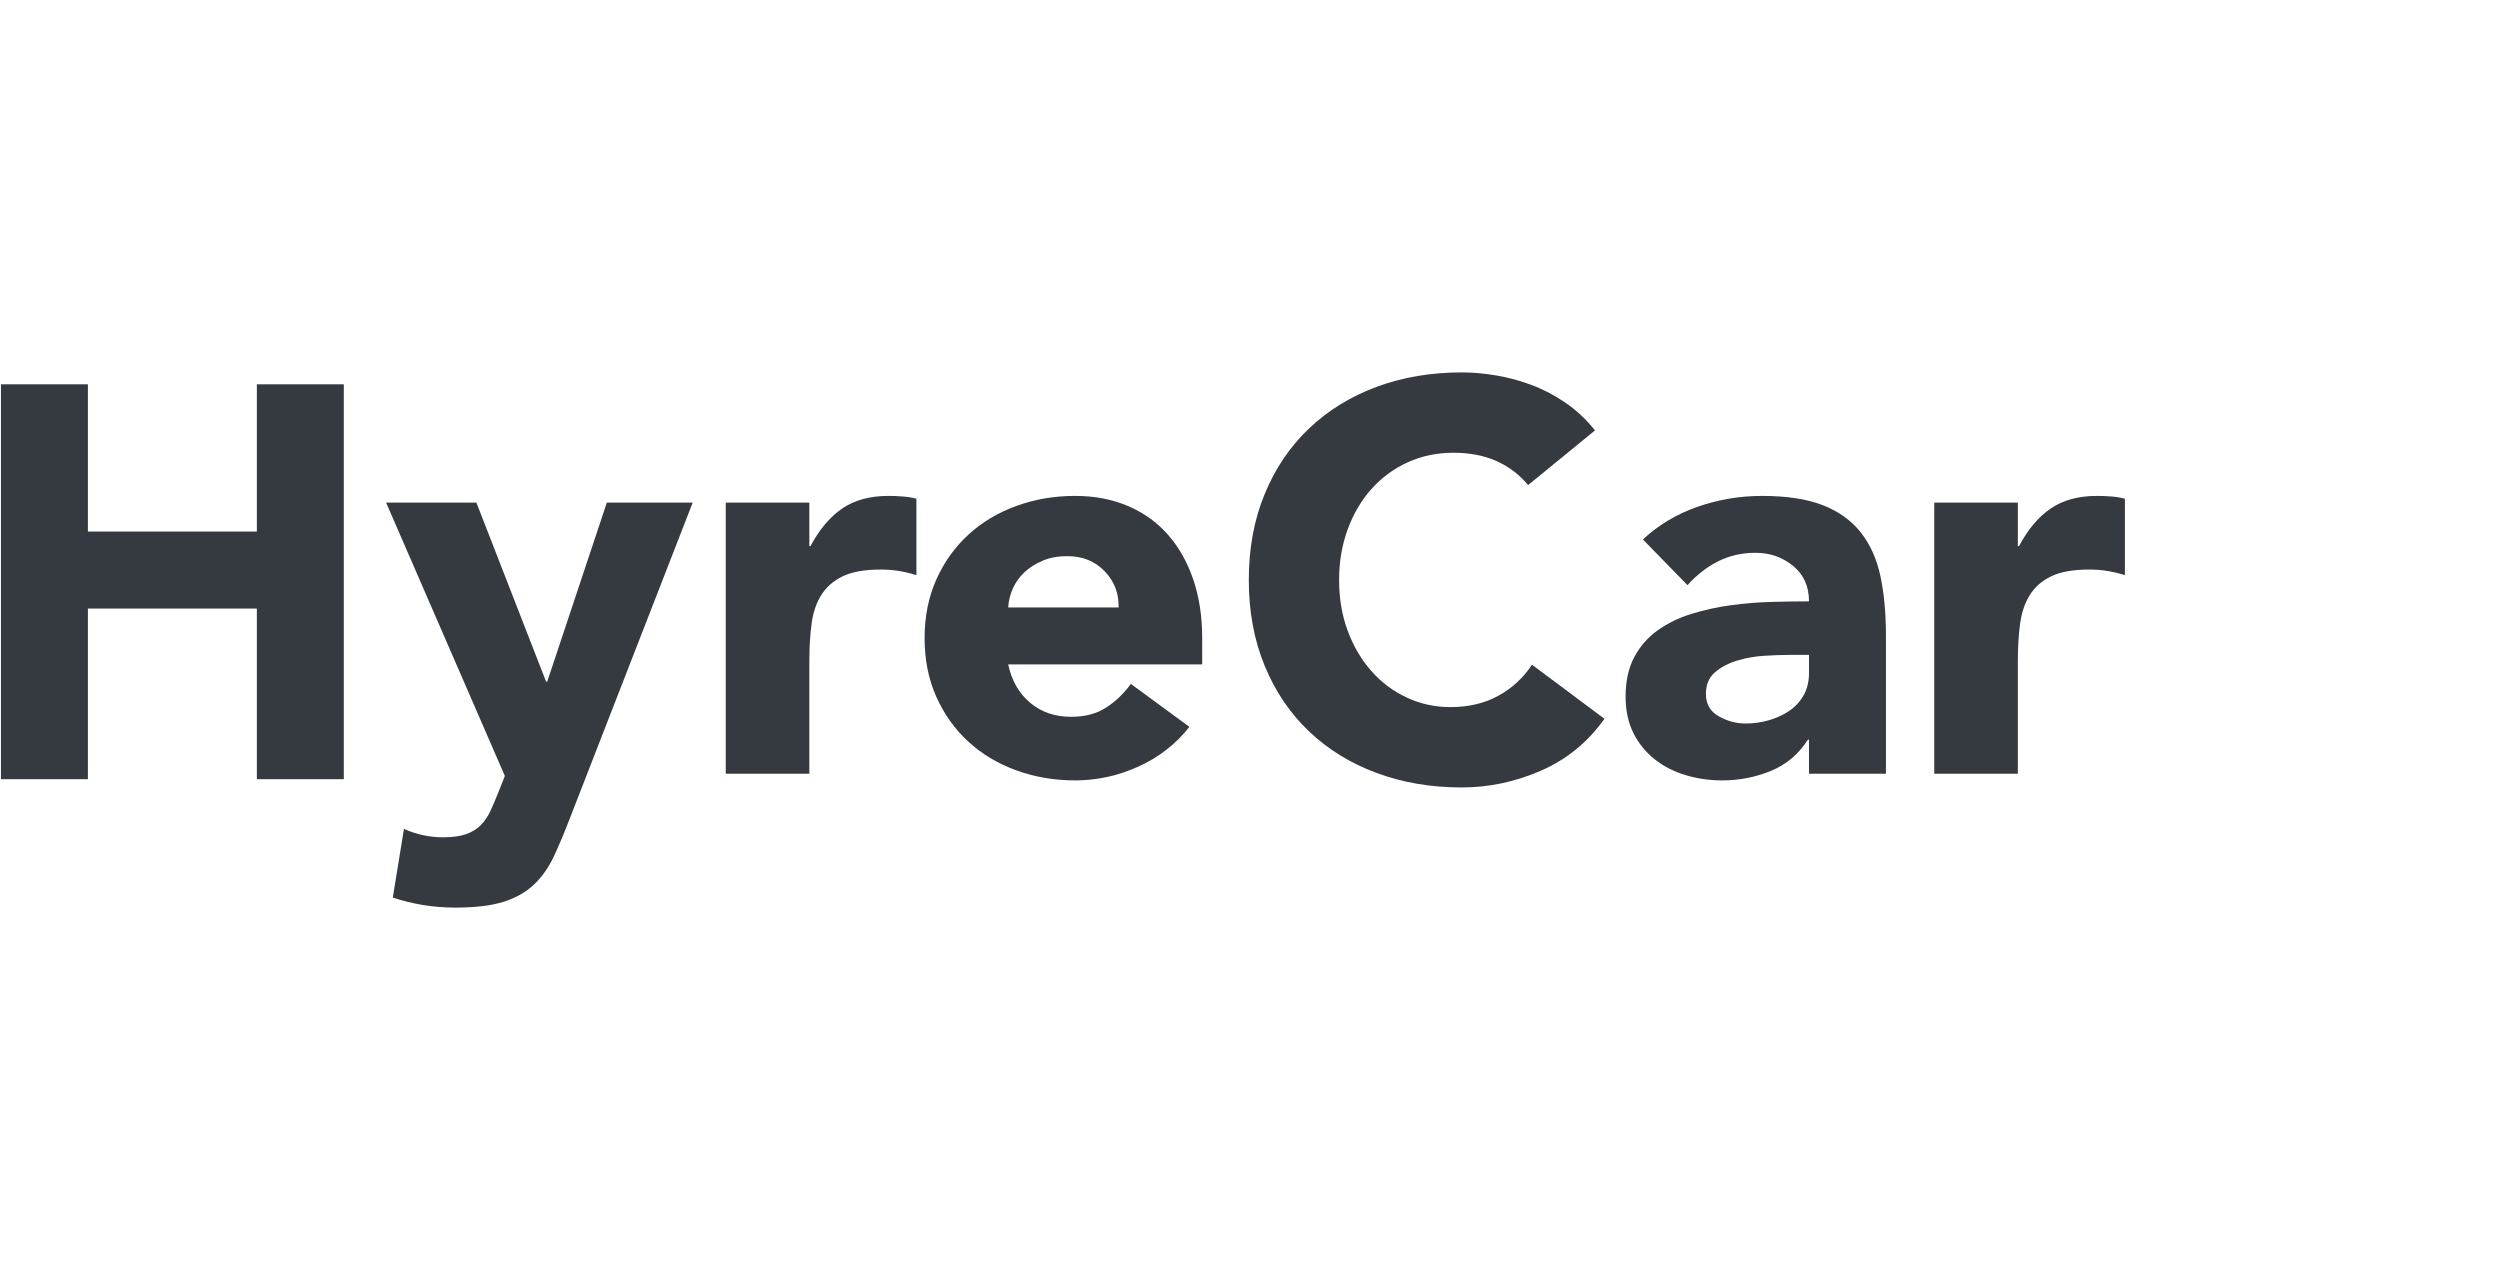<?xml version="1.0" encoding="UTF-8"?>
<!DOCTYPE svg PUBLIC "-//W3C//DTD SVG 1.1//EN" "http://www.w3.org/Graphics/SVG/1.1/DTD/svg11.dtd">

<svg xmlns="http://www.w3.org/2000/svg" xml:space="preserve" width="500px" height="256px" version="1.1" style="shape-rendering:geometricPrecision; text-rendering:geometricPrecision; image-rendering:optimizeQuality; fill-rule:evenodd; clip-rule:evenodd"
viewBox="0 0 500 256"
 xmlns:xlink="http://www.w3.org/1999/xlink">
 <defs>
  <style type="text/css">
   <![CDATA[
    .fil1 {fill:none}
    .fil0 {fill:#343A40}
   ]]>
  </style>
 </defs>
 <g id="Layer_x0020_1">

  <g id="_2226806321168">
   <g id="Logo">
    <g id="Artboard">
     <g id="Group-3">
      <g id="HyreCar-Logo">
       <polygon id="H" class="fil0" points="0.19,76.86 17.58,76.86 17.58,106.31 51.37,106.31 51.37,76.86 68.76,76.86 68.76,155.84 51.37,155.84 51.37,121.71 17.58,121.71 17.58,155.84 0.19,155.84 "/>
       <path id="y" class="fil0" d="M114.01 163.56c-1.11,2.9 -2.19,5.46 -3.23,7.69 -1.04,2.23 -2.36,4.11 -3.96,5.64 -1.6,1.52 -3.62,2.67 -6.07,3.46 -2.46,0.78 -5.69,1.17 -9.7,1.17 -4.32,0 -8.48,-0.67 -12.49,-2.01l2.23 -13.72c2.53,1.11 5.13,1.67 7.8,1.67 1.86,0 3.39,-0.2 4.57,-0.61 1.19,-0.41 2.18,-1.01 2.96,-1.79 0.78,-0.78 1.43,-1.73 1.95,-2.84 0.52,-1.12 1.08,-2.42 1.67,-3.91l1.23 -3.12 -23.75 -54.67 18.06 0 13.94 35.82 0.22 0 11.93 -35.82 17.17 0 -24.53 63.04z"/>
       <path id="r" class="fil0" d="M145.15 100.52l16.72 0 0 8.71 0.22 0c1.79,-3.35 3.91,-5.86 6.36,-7.54 2.45,-1.67 5.54,-2.51 9.25,-2.51 0.97,0 1.94,0.04 2.9,0.12 0.97,0.07 1.86,0.22 2.68,0.44l0 15.29c-1.19,-0.38 -2.36,-0.65 -3.51,-0.84 -1.16,-0.19 -2.36,-0.28 -3.63,-0.28 -3.19,0 -5.72,0.45 -7.58,1.34 -1.86,0.89 -3.29,2.14 -4.29,3.74 -1.01,1.6 -1.66,3.51 -1.95,5.74 -0.3,2.23 -0.45,4.69 -0.45,7.37l0 22.64 -16.72 0 0 -54.22z"/>
       <path id="e" class="fil0" d="M237.88 145.37c-2.68,3.42 -6.06,6.06 -10.15,7.92 -4.08,1.86 -8.32,2.79 -12.71,2.79 -4.16,0 -8.08,-0.67 -11.76,-2.01 -3.68,-1.34 -6.88,-3.25 -9.59,-5.74 -2.71,-2.49 -4.85,-5.49 -6.41,-8.98 -1.56,-3.5 -2.34,-7.4 -2.34,-11.72 0,-4.31 0.78,-8.22 2.34,-11.71 1.56,-3.5 3.7,-6.49 6.41,-8.98 2.71,-2.49 5.91,-4.41 9.59,-5.75 3.68,-1.34 7.6,-2.01 11.76,-2.01 3.87,0 7.38,0.67 10.54,2.01 3.16,1.34 5.84,3.26 8.03,5.75 2.19,2.49 3.88,5.48 5.07,8.98 1.19,3.49 1.78,7.4 1.78,11.71l0 5.25 -38.8 0c0.67,3.19 2.12,5.74 4.35,7.64 2.23,1.9 4.98,2.84 8.25,2.84 2.75,0 5.08,-0.61 6.97,-1.84 1.9,-1.22 3.55,-2.8 4.96,-4.74l11.71 8.59zm-14.16 -23.87c0.07,-2.83 -0.85,-5.25 -2.79,-7.25 -1.93,-2.01 -4.42,-3.02 -7.47,-3.02 -1.86,0 -3.49,0.3 -4.9,0.9 -1.42,0.59 -2.62,1.35 -3.63,2.28 -1,0.93 -1.78,2.01 -2.34,3.24 -0.56,1.23 -0.87,2.51 -0.95,3.85l22.08 0z"/>
       <path id="C" class="fil0" d="M305.62 97.02c-1.71,-2.08 -3.81,-3.68 -6.3,-4.8 -2.49,-1.11 -5.37,-1.67 -8.64,-1.67 -3.27,0 -6.3,0.63 -9.09,1.89 -2.79,1.27 -5.2,3.03 -7.25,5.3 -2.04,2.27 -3.64,4.97 -4.79,8.09 -1.15,3.12 -1.73,6.51 -1.73,10.15 0,3.72 0.58,7.13 1.73,10.21 1.15,3.09 2.73,5.77 4.74,8.03 2,2.27 4.36,4.04 7.08,5.3 2.71,1.27 5.63,1.9 8.75,1.9 3.57,0 6.73,-0.74 9.48,-2.23 2.75,-1.49 5.02,-3.57 6.8,-6.25l14.49 10.82c-3.34,4.69 -7.58,8.15 -12.71,10.38 -5.13,2.23 -10.4,3.35 -15.83,3.35 -6.17,0 -11.86,-0.97 -17.06,-2.91 -5.2,-1.93 -9.7,-4.7 -13.49,-8.31 -3.79,-3.6 -6.75,-7.97 -8.86,-13.11 -2.12,-5.13 -3.18,-10.85 -3.18,-17.18 0,-6.32 1.06,-12.05 3.18,-17.18 2.11,-5.13 5.07,-9.5 8.86,-13.1 3.79,-3.61 8.29,-6.38 13.49,-8.32 5.2,-1.93 10.89,-2.9 17.06,-2.9 2.23,0 4.55,0.21 6.97,0.62 2.41,0.41 4.79,1.06 7.13,1.95 2.35,0.89 4.59,2.08 6.75,3.57 2.16,1.49 4.09,3.31 5.8,5.46l-13.38 10.94z"/>
       <path id="a" class="fil0" d="M361.8 147.94l-0.22 0c-1.86,2.9 -4.33,4.98 -7.41,6.25 -3.09,1.26 -6.34,1.89 -9.76,1.89 -2.53,0 -4.96,-0.35 -7.3,-1.06 -2.34,-0.7 -4.41,-1.76 -6.19,-3.18 -1.78,-1.41 -3.2,-3.16 -4.24,-5.24 -1.04,-2.08 -1.56,-4.5 -1.56,-7.25 0,-3.13 0.58,-5.77 1.73,-7.92 1.15,-2.16 2.71,-3.95 4.68,-5.36 1.97,-1.41 4.22,-2.51 6.75,-3.29 2.53,-0.78 5.15,-1.36 7.86,-1.73 2.71,-0.37 5.43,-0.59 8.14,-0.67 2.71,-0.07 5.22,-0.11 7.52,-0.11 0,-2.98 -1.05,-5.34 -3.17,-7.08 -2.12,-1.75 -4.63,-2.63 -7.53,-2.63 -2.75,0 -5.26,0.58 -7.53,1.73 -2.26,1.16 -4.29,2.74 -6.07,4.74l-8.92 -9.14c3.12,-2.9 6.76,-5.08 10.93,-6.53 4.16,-1.45 8.47,-2.18 12.93,-2.18 4.9,0 8.94,0.62 12.1,1.85 3.16,1.22 5.68,3.03 7.58,5.41 1.89,2.38 3.21,5.29 3.96,8.75 0.74,3.46 1.11,7.46 1.11,12l0 27.55 -15.39 0 0 -6.8zm-4.12 -16.96c-1.26,0 -2.84,0.06 -4.74,0.17 -1.9,0.11 -3.72,0.43 -5.46,0.95 -1.75,0.52 -3.24,1.3 -4.46,2.34 -1.23,1.04 -1.84,2.49 -1.84,4.35 0,2.01 0.85,3.49 2.56,4.46 1.71,0.97 3.5,1.45 5.35,1.45 1.64,0 3.22,-0.22 4.74,-0.67 1.53,-0.44 2.88,-1.08 4.07,-1.89 1.19,-0.82 2.14,-1.86 2.85,-3.13 0.7,-1.26 1.05,-2.75 1.05,-4.46l0 -3.57 -4.12 0z"/>
       <path id="r_0" class="fil0" d="M386.85 100.52l16.72 0 0 8.71 0.23 0c1.78,-3.35 3.9,-5.86 6.35,-7.54 2.45,-1.67 5.54,-2.51 9.26,-2.51 0.96,0 1.93,0.04 2.89,0.12 0.97,0.07 1.86,0.22 2.68,0.44l0 15.29c-1.19,-0.38 -2.36,-0.65 -3.51,-0.84 -1.15,-0.19 -2.36,-0.28 -3.63,-0.28 -3.19,0 -5.72,0.45 -7.58,1.34 -1.86,0.89 -3.29,2.14 -4.29,3.74 -1,1.6 -1.65,3.51 -1.95,5.74 -0.3,2.23 -0.45,4.69 -0.45,7.37l0 22.64 -16.72 0 0 -54.22z"/>
      </g>
     </g>
    </g>
   </g>
  </g>
  <rect class="fil1" x="0.19" width="499.62" height="256"/>
 </g>
</svg>
